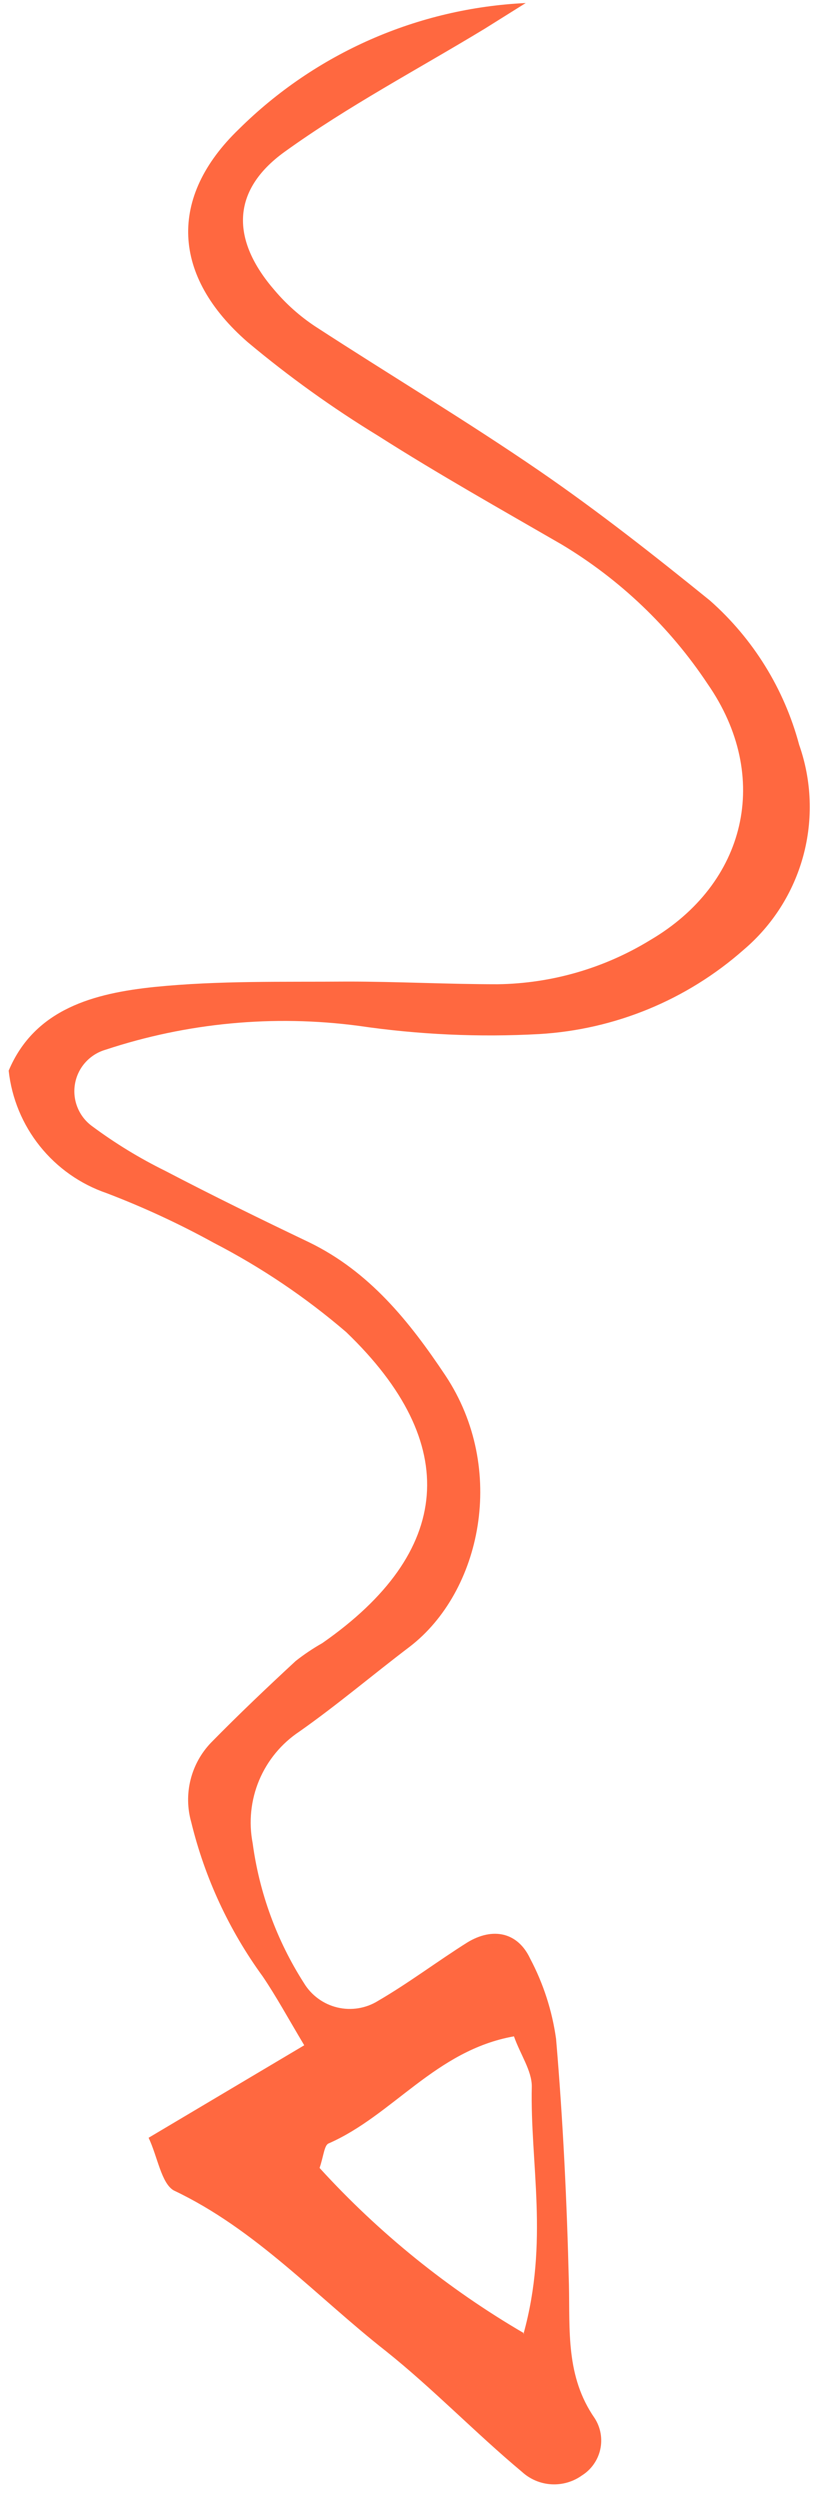 <?xml version="1.0" encoding="UTF-8"?> <svg xmlns="http://www.w3.org/2000/svg" width="46" height="140" viewBox="0 0 46 140" fill="none"> <path fill-rule="evenodd" clip-rule="evenodd" d="M8.326 119.72L17.046 114.54C16.126 113 15.476 111.8 14.716 110.68C12.832 108.092 11.473 105.16 10.716 102.05C10.495 101.274 10.481 100.454 10.676 99.672C10.871 98.889 11.267 98.171 11.826 97.59C13.366 96.02 14.956 94.51 16.566 93.02C17.037 92.649 17.535 92.315 18.056 92.02C25.366 86.93 25.906 80.85 19.396 74.6C17.125 72.651 14.635 70.973 11.976 69.6C10.043 68.536 8.038 67.607 5.976 66.82C4.504 66.316 3.206 65.403 2.234 64.188C1.261 62.974 0.655 61.507 0.486 59.96C1.946 56.49 5.286 55.62 8.676 55.27C12.256 54.91 15.876 55 19.476 54.97C22.276 54.97 25.076 55.12 27.886 55.12C30.903 55.078 33.853 54.225 36.426 52.65C41.816 49.49 43.256 43.5 39.646 38.3C37.535 35.121 34.74 32.453 31.466 30.49C28.006 28.49 24.536 26.54 21.176 24.4C18.616 22.837 16.176 21.086 13.876 19.16C9.626 15.46 9.416 11.05 13.386 7.23C17.686 2.971 23.411 0.456 29.456 0.17L27.156 1.61C23.396 3.89 19.486 5.95 15.936 8.51C12.936 10.68 12.936 13.44 15.396 16.27C16.049 17.039 16.806 17.712 17.646 18.27C21.826 20.99 26.126 23.56 30.236 26.38C33.526 28.64 36.676 31.12 39.776 33.63C42.202 35.772 43.941 38.583 44.776 41.71C45.481 43.713 45.561 45.883 45.006 47.933C44.45 49.983 43.286 51.816 41.666 53.19C38.484 55.998 34.453 57.66 30.216 57.91C26.836 58.096 23.446 57.942 20.096 57.45C15.326 56.819 10.474 57.277 5.906 58.79C5.471 58.917 5.08 59.165 4.778 59.504C4.476 59.842 4.276 60.259 4.2 60.707C4.124 61.154 4.175 61.614 4.348 62.033C4.52 62.453 4.807 62.816 5.176 63.08C6.458 64.031 7.824 64.865 9.256 65.57C11.916 66.96 14.616 68.28 17.316 69.57C20.696 71.21 22.936 74 24.956 77.03C28.436 82.27 26.956 89.15 22.956 92.22C20.886 93.79 18.896 95.48 16.776 96.97C15.772 97.637 14.987 98.586 14.52 99.698C14.054 100.811 13.928 102.036 14.156 103.22C14.531 106.008 15.51 108.68 17.026 111.05C17.231 111.391 17.502 111.688 17.824 111.924C18.145 112.16 18.509 112.329 18.897 112.422C19.284 112.515 19.686 112.53 20.079 112.466C20.472 112.402 20.849 112.261 21.186 112.05C22.906 111.05 24.516 109.83 26.186 108.78C27.616 107.91 29.016 108.21 29.706 109.69C30.447 111.091 30.937 112.61 31.156 114.18C31.546 118.75 31.766 123.34 31.876 127.92C31.936 130.53 31.696 133.08 33.316 135.42C33.482 135.677 33.596 135.964 33.65 136.265C33.704 136.566 33.698 136.875 33.632 137.173C33.566 137.472 33.441 137.754 33.265 138.004C33.089 138.255 32.865 138.467 32.606 138.63C32.108 138.987 31.503 139.162 30.891 139.126C30.279 139.09 29.698 138.844 29.246 138.43C26.636 136.25 24.246 133.76 21.626 131.67C17.716 128.6 14.336 124.85 9.736 122.67C9.036 122.27 8.826 120.77 8.326 119.72ZM29.326 130.72C30.766 125.54 29.696 121.16 29.796 116.84C29.796 115.96 29.156 115.06 28.796 114.04C24.406 114.82 22.006 118.47 18.406 120.04C18.166 120.15 18.136 120.73 17.906 121.41C21.234 125.06 25.099 128.183 29.366 130.67L29.326 130.72Z" fill="#FF6840"></path> </svg> 